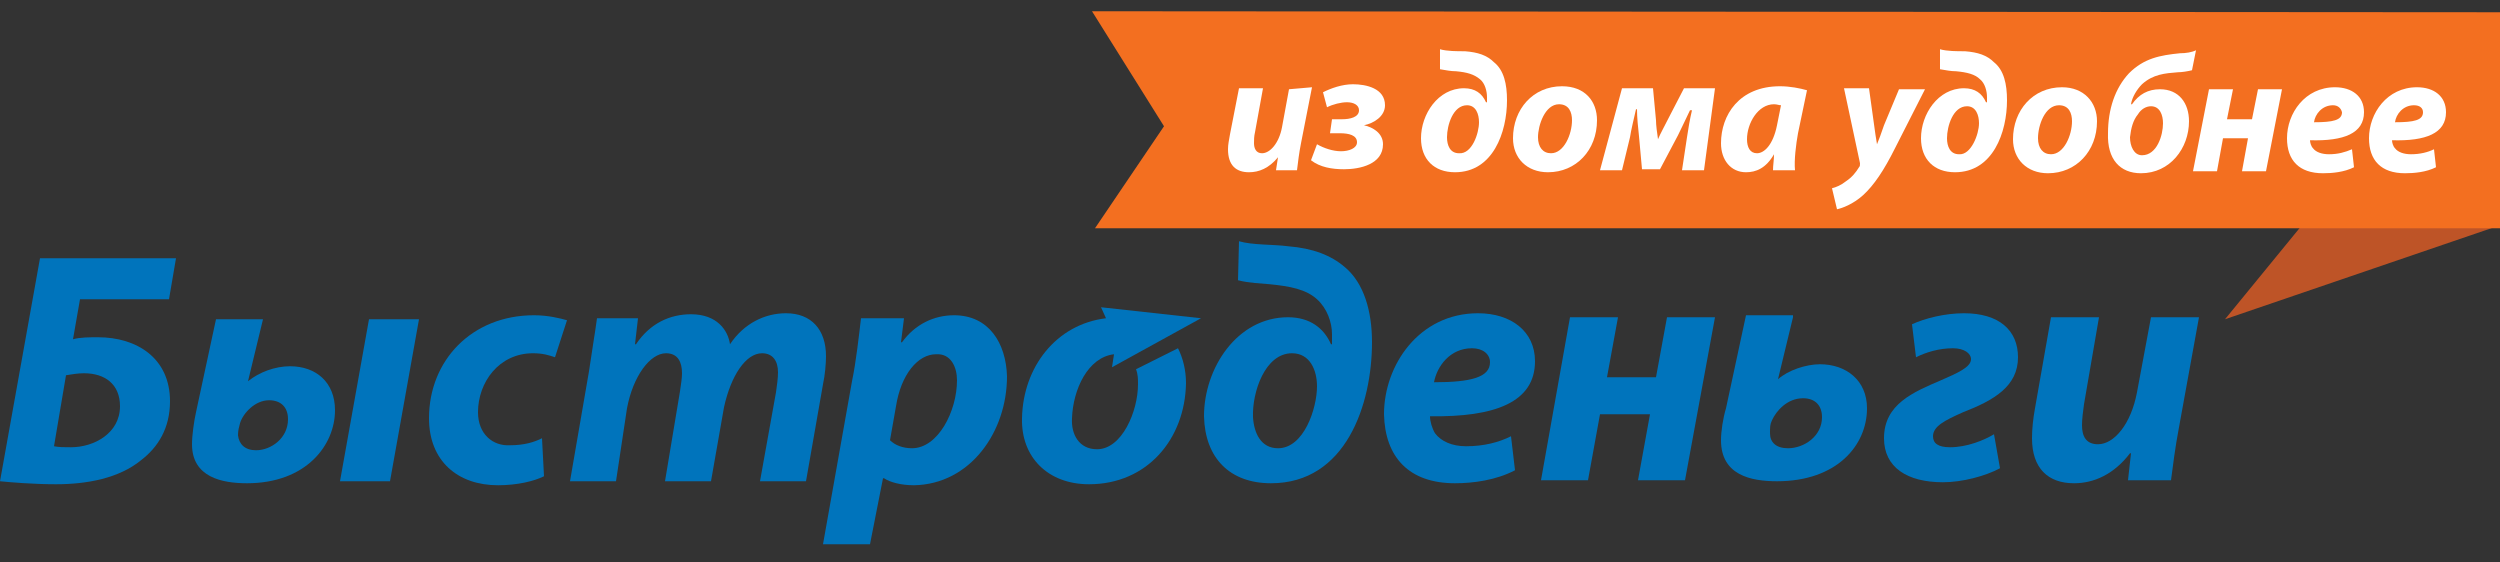 <svg width="160" height="36" viewBox="0 0 160 36" fill="none" xmlns="http://www.w3.org/2000/svg">
<rect x="0" y="0" width="160" height="36" fill="#333333" stroke="none"/>
<rect width="160" height="36" />
<g clip-path="url(#clip0_115_4502)">
<path fill-rule="evenodd" clip-rule="evenodd" d="M11.264 16.528L10.816 19.152H5.12L4.672 21.712C5.12 21.584 5.76 21.584 6.272 21.584C8.768 21.584 10.88 22.928 10.88 25.68C10.88 27.408 10.112 28.624 9.024 29.456C7.616 30.608 5.568 30.992 3.584 30.992C2.112 30.992 0.64 30.864 0 30.8L2.56 16.528H11.264ZM3.456 28.56C3.776 28.624 4.096 28.624 4.544 28.624C6.016 28.624 7.68 27.728 7.68 26C7.68 24.592 6.72 23.888 5.376 23.888C4.992 23.888 4.608 23.952 4.224 24.016L3.456 28.56Z" fill="#0074BC"/>
<path fill-rule="evenodd" clip-rule="evenodd" d="M16.384 28.816C17.344 28.816 18.432 28.048 18.432 26.832C18.432 26.064 17.984 25.616 17.216 25.616C16.32 25.616 15.552 26.448 15.36 27.088C15.296 27.344 15.232 27.536 15.232 27.856C15.296 28.432 15.68 28.816 16.384 28.816ZM16.832 20.432L15.872 24.4C16.576 23.824 17.6 23.44 18.56 23.44C20.224 23.44 21.44 24.464 21.44 26.256C21.44 28.496 19.584 30.928 15.808 30.928C14.208 30.928 12.288 30.544 12.288 28.432C12.288 27.856 12.416 26.96 12.544 26.384L13.824 20.432H16.832ZM26.816 20.432L24.96 30.8H21.76L23.616 20.432H26.816Z" fill="#0074BC"/>
<path fill-rule="evenodd" clip-rule="evenodd" d="M34.816 30.48C34.176 30.8 33.088 31.056 31.872 31.056C29.312 31.056 27.456 29.52 27.456 26.768C27.456 23.056 30.208 20.176 34.176 20.176C35.072 20.176 35.84 20.368 36.288 20.496L35.52 22.864C35.136 22.736 34.752 22.608 34.112 22.608C31.936 22.608 30.592 24.464 30.592 26.384C30.592 27.792 31.552 28.56 32.64 28.496C33.536 28.496 34.176 28.304 34.688 28.048L34.816 30.48Z" fill="#0074BC"/>
<path fill-rule="evenodd" clip-rule="evenodd" d="M36.48 30.8L37.696 23.76C37.888 22.416 38.08 21.328 38.208 20.368H40.832L40.64 22.032H40.704C41.6 20.688 42.88 20.112 44.224 20.112C45.888 20.112 46.592 21.136 46.72 22.032C47.616 20.688 48.96 20.048 50.304 20.048C51.904 20.048 52.864 21.072 52.864 22.8C52.864 23.248 52.8 24.016 52.672 24.592L51.584 30.8H48.64L49.664 25.104C49.728 24.656 49.792 24.208 49.792 23.824C49.792 23.12 49.472 22.608 48.768 22.608C47.744 22.608 46.784 24.016 46.336 26.064L45.504 30.8H42.56L43.52 25.04C43.584 24.592 43.648 24.208 43.648 23.888C43.648 23.184 43.392 22.608 42.624 22.608C41.6 22.608 40.512 24.08 40.128 26.128L39.424 30.8H36.48Z" fill="#0074BC"/>
<path fill-rule="evenodd" clip-rule="evenodd" d="M52.672 34.832L54.528 24.4C54.784 23.184 54.976 21.456 55.104 20.368H57.856L57.664 21.904H57.728C58.56 20.752 59.776 20.176 61.056 20.176C63.296 20.176 64.384 21.968 64.448 24.08C64.448 27.664 62.08 30.992 58.496 31.056C57.664 31.056 56.96 30.864 56.576 30.608H56.512L55.68 34.832H52.672ZM56.96 28.176C57.28 28.496 57.792 28.688 58.368 28.688C60.032 28.688 61.248 26.32 61.248 24.336C61.248 23.504 60.864 22.608 59.904 22.672C58.752 22.672 57.664 23.952 57.344 26L56.96 28.176Z" fill="#0074BC"/>
<path fill-rule="evenodd" clip-rule="evenodd" d="M79.296 15.44C80.192 15.696 81.472 15.632 82.432 15.76C84.032 15.888 85.184 16.336 86.08 17.104C87.296 18.128 87.808 19.92 87.808 21.904C87.808 25.872 86.144 30.928 81.344 30.928C78.72 30.928 77.12 29.328 77.056 26.64C77.056 23.568 79.168 20.304 82.432 20.304C83.84 20.304 84.736 21.008 85.184 22.032H85.248C85.248 21.84 85.248 21.584 85.248 21.392C85.248 20.624 84.928 19.728 84.288 19.152C83.584 18.512 82.56 18.32 81.28 18.192C80.64 18.128 80 18.128 79.232 17.936L79.296 15.44ZM81.792 28.688C83.456 28.688 84.288 26.128 84.288 24.72C84.288 23.696 83.84 22.608 82.688 22.608C80.96 22.608 80.128 25.104 80.192 26.704C80.256 27.728 80.704 28.688 81.792 28.688Z" fill="#0074BC"/>
<path fill-rule="evenodd" clip-rule="evenodd" d="M96.96 30.096C95.744 30.736 94.272 30.928 93.12 30.928C90.176 30.928 88.64 29.264 88.576 26.512C88.576 23.376 90.816 20.048 94.592 20.048C96.704 20.048 98.24 21.2 98.24 23.12C98.24 25.744 95.68 26.704 91.52 26.64C91.52 26.96 91.648 27.408 91.84 27.728C92.224 28.24 92.928 28.56 93.824 28.56C94.976 28.56 95.936 28.304 96.704 27.92L96.96 30.096ZM95.36 23.184C95.36 22.672 94.912 22.288 94.208 22.288C92.8 22.288 91.968 23.44 91.776 24.464C94.144 24.464 95.36 24.144 95.36 23.184Z" fill="#0074BC"/>
<path fill-rule="evenodd" clip-rule="evenodd" d="M103.552 20.304L102.848 24.144H105.984L106.688 20.304H109.76L107.84 30.736H104.832L105.6 26.512H102.4L101.632 30.736H98.624L100.48 20.304H103.552Z" fill="#0074BC"/>
<path fill-rule="evenodd" clip-rule="evenodd" d="M114.752 20.304L113.792 24.272C114.432 23.696 115.584 23.312 116.48 23.312C118.144 23.312 119.488 24.336 119.488 26.128C119.488 28.496 117.568 30.8 113.728 30.8C112.064 30.8 110.144 30.416 110.144 28.176C110.144 27.6 110.272 26.768 110.464 26.128L111.744 20.176H114.752V20.304ZM114.432 28.688C115.456 28.688 116.608 27.92 116.608 26.704C116.608 25.936 116.16 25.488 115.392 25.488C114.368 25.488 113.664 26.32 113.408 26.896C113.28 27.152 113.28 27.344 113.28 27.728C113.28 28.304 113.664 28.688 114.432 28.688Z" fill="#0074BC"/>
<path fill-rule="evenodd" clip-rule="evenodd" d="M122.368 20.752C123.2 20.368 124.48 20.048 125.696 20.048C127.936 20.048 129.152 21.136 129.152 22.864C129.152 24.72 127.616 25.616 125.632 26.384C124.48 26.896 123.712 27.28 123.712 27.92C123.712 28.368 124.032 28.624 124.8 28.624C125.888 28.624 126.976 28.176 127.616 27.792L128 29.968C127.04 30.48 125.568 30.864 124.352 30.864C122.048 30.864 120.576 29.904 120.576 28.048C120.576 25.872 122.432 25.104 124.224 24.336C125.248 23.888 126.144 23.504 126.144 22.992C126.144 22.608 125.696 22.288 124.992 22.288C124.096 22.288 123.264 22.544 122.624 22.864L122.368 20.752Z" fill="#0074BC"/>
<path fill-rule="evenodd" clip-rule="evenodd" d="M134.336 20.304L133.376 25.872C133.312 26.32 133.248 26.832 133.248 27.216C133.248 27.92 133.504 28.432 134.272 28.432C135.296 28.432 136.384 27.152 136.768 25.104L137.664 20.304H140.736L139.456 27.344C139.2 28.688 139.072 29.776 138.944 30.736H136.192L136.384 29.008H136.32C135.296 30.352 134.016 30.928 132.736 30.928C131.072 30.928 130.048 29.968 130.048 28.048C130.048 27.472 130.112 26.832 130.24 26.128L131.264 20.304H134.336Z" fill="#0074BC"/>
<path fill-rule="evenodd" clip-rule="evenodd" d="M70.784 20.368C67.584 20.752 65.472 23.504 65.408 26.768C65.344 29.264 67.072 30.992 69.696 30.992C73.408 30.992 75.84 28.112 75.904 24.528C75.904 23.696 75.712 22.928 75.392 22.288L72.704 23.632C72.832 23.952 72.832 24.272 72.832 24.592C72.832 26.32 71.808 28.752 70.208 28.752C69.056 28.752 68.544 27.792 68.608 26.768C68.672 24.912 69.632 22.864 71.296 22.672L71.168 23.504L76.864 20.368L70.464 19.664L70.784 20.368Z" fill="#0074BC"/>
<path d="M147.584 14.096L142.4 20.432L160 14.416L147.584 14.096Z" fill="#BE5427"/>
<path d="M70.08 14.608H160V0.784L69.888 0.72L74.496 8.08L70.08 14.608Z" fill="#F36F20"/>
<path d="M83.968 5.584L83.264 9.168C83.136 9.808 83.072 10.384 83.008 10.896H81.664L81.792 10.064C81.216 10.768 80.576 11.024 79.936 11.024C79.104 11.024 78.592 10.576 78.592 9.552C78.592 9.232 78.656 8.976 78.72 8.592L79.296 5.648H80.832L80.32 8.464C80.256 8.72 80.256 8.976 80.256 9.168C80.256 9.488 80.384 9.808 80.768 9.808C81.28 9.808 81.856 9.168 82.048 8.144L82.496 5.712L83.968 5.584Z" fill="white"/>
<path d="M85.248 7.632H85.888C86.4 7.632 86.976 7.504 86.976 7.056C86.976 6.736 86.656 6.544 86.208 6.544C85.824 6.544 85.312 6.672 84.928 6.864L84.672 5.904C85.184 5.648 85.888 5.392 86.592 5.392C87.424 5.392 88.64 5.648 88.64 6.736C88.64 7.44 87.936 7.888 87.296 8.016C87.872 8.144 88.512 8.528 88.512 9.232C88.512 10.512 87.04 10.832 86.016 10.832C85.248 10.832 84.48 10.704 83.904 10.256L84.288 9.232C84.736 9.488 85.312 9.68 85.824 9.68C86.336 9.68 86.848 9.488 86.848 9.104C86.848 8.656 86.336 8.528 85.76 8.528H85.12L85.248 7.632Z" fill="white"/>
<path d="M92.16 3.152C92.608 3.28 93.248 3.28 93.76 3.28C94.592 3.344 95.168 3.536 95.616 3.984C96.256 4.496 96.448 5.392 96.448 6.416C96.448 8.464 95.552 11.024 93.12 11.024C91.776 11.024 90.944 10.192 90.944 8.848C90.944 7.312 92.032 5.648 93.696 5.648C94.4 5.648 94.848 5.968 95.104 6.544H95.168C95.168 6.416 95.168 6.288 95.168 6.224C95.168 5.84 95.04 5.328 94.72 5.072C94.336 4.752 93.888 4.624 93.184 4.56C92.864 4.56 92.544 4.496 92.16 4.432V3.152ZM94.656 7.824C94.656 7.312 94.464 6.736 93.888 6.736C92.992 6.736 92.608 8.016 92.608 8.784C92.608 9.296 92.8 9.808 93.376 9.808C94.208 9.872 94.656 8.528 94.656 7.824Z" fill="white"/>
<path d="M102.208 7.696C102.208 9.616 100.864 11.024 99.072 11.024C97.728 11.024 96.832 10.128 96.832 8.848C96.832 6.992 98.112 5.52 99.968 5.52C101.44 5.52 102.208 6.48 102.208 7.696ZM98.432 8.784C98.432 9.424 98.752 9.808 99.264 9.808C100.096 9.808 100.608 8.592 100.608 7.696C100.608 7.184 100.416 6.672 99.776 6.672C98.88 6.672 98.432 8.016 98.432 8.784Z" fill="white"/>
<path d="M105.792 5.648L105.984 7.696C105.984 8.016 106.048 8.464 106.112 8.912C106.24 8.592 106.56 8.016 106.816 7.504L107.776 5.648H109.76L109.056 10.896H107.648L107.968 8.784C108.032 8.336 108.16 7.568 108.288 7.056H108.16C107.968 7.44 107.712 8.016 107.392 8.656L106.24 10.832H105.088L104.896 8.72C104.832 8.144 104.768 7.504 104.768 6.992H104.704C104.576 7.568 104.384 8.336 104.32 8.784L103.808 10.896H102.4L103.808 5.648H105.792Z" fill="white"/>
<path d="M113.472 10.896C113.472 10.576 113.536 10.256 113.536 9.872C113.024 10.768 112.384 11.024 111.744 11.024C110.784 11.024 110.144 10.256 110.144 9.168C110.144 7.376 111.296 5.52 113.92 5.52C114.56 5.52 115.2 5.648 115.648 5.776L115.072 8.528C114.944 9.232 114.816 10.256 114.88 10.896H113.472ZM113.984 6.736C113.856 6.736 113.728 6.672 113.536 6.672C112.512 6.672 111.808 7.888 111.808 8.912C111.808 9.424 112 9.808 112.448 9.808C112.896 9.808 113.472 9.296 113.728 8.016L113.984 6.736Z" fill="white"/>
<path d="M119.616 5.648L119.936 7.952C120 8.464 120.064 8.848 120.128 9.232C120.256 8.912 120.384 8.592 120.576 8.016L121.536 5.712H123.2L121.28 9.488C120.576 10.896 119.936 11.856 119.232 12.496C118.592 13.072 117.888 13.328 117.568 13.392L117.248 12.048C117.504 11.984 117.824 11.856 118.144 11.6C118.528 11.344 118.784 11.024 118.976 10.704C119.04 10.64 119.04 10.576 119.04 10.448L118.016 5.648H119.616Z" fill="white"/>
<path d="M124.16 3.152C124.608 3.28 125.248 3.28 125.76 3.28C126.592 3.344 127.168 3.536 127.616 3.984C128.256 4.496 128.448 5.392 128.448 6.416C128.448 8.464 127.552 11.024 125.12 11.024C123.776 11.024 122.944 10.192 122.944 8.848C122.944 7.312 124.032 5.648 125.696 5.648C126.4 5.648 126.848 5.968 127.104 6.544H127.168C127.168 6.416 127.168 6.288 127.168 6.224C127.168 5.84 127.04 5.328 126.72 5.072C126.4 4.752 125.888 4.624 125.184 4.56C124.864 4.56 124.544 4.496 124.16 4.432V3.152ZM126.656 7.888C126.656 7.376 126.464 6.8 125.888 6.8C124.992 6.8 124.608 8.08 124.608 8.848C124.608 9.36 124.8 9.872 125.376 9.872C126.144 9.936 126.656 8.592 126.656 7.888Z" fill="white"/>
<path d="M134.208 7.76C134.208 9.68 132.864 11.088 131.072 11.088C129.728 11.088 128.832 10.192 128.832 8.912C128.832 7.056 130.112 5.584 131.968 5.584C133.376 5.584 134.208 6.544 134.208 7.76ZM130.432 8.848C130.432 9.488 130.752 9.872 131.264 9.872C132.096 9.872 132.608 8.656 132.608 7.76C132.608 7.248 132.416 6.736 131.776 6.736C130.88 6.736 130.432 8.016 130.432 8.848Z" fill="white"/>
<path d="M140.288 4.496C140.032 4.56 139.648 4.624 139.392 4.624C138.56 4.688 137.792 4.752 137.088 5.392C136.768 5.712 136.448 6.224 136.384 6.672H136.448C136.896 6.032 137.472 5.712 138.24 5.712C139.456 5.712 140.096 6.608 140.096 7.76C140.096 9.488 138.88 11.088 137.024 11.088C135.68 11.088 134.848 10.192 134.912 8.528C134.912 6.992 135.36 5.648 136.256 4.688C137.216 3.728 138.24 3.536 139.52 3.408C139.904 3.408 140.288 3.344 140.544 3.216L140.288 4.496ZM138.432 7.888C138.432 7.376 138.24 6.8 137.664 6.8C137.344 6.8 137.024 6.992 136.832 7.312C136.512 7.696 136.384 8.208 136.32 8.784C136.32 9.36 136.576 9.936 137.088 9.936C138.048 9.936 138.432 8.656 138.432 7.888Z" fill="white"/>
<path d="M142.912 5.712L142.528 7.632H144.128L144.512 5.712H146.048L145.024 10.96H143.488L143.872 8.848H142.272L141.888 10.96H140.352L141.376 5.712H142.912Z" fill="white"/>
<path d="M150.656 10.704C150.016 11.024 149.248 11.088 148.672 11.088C147.136 11.088 146.368 10.256 146.368 8.848C146.368 7.248 147.52 5.584 149.44 5.584C150.528 5.584 151.296 6.16 151.296 7.184C151.296 8.528 150.016 9.04 147.84 8.976C147.84 9.104 147.904 9.36 148.032 9.488C148.224 9.744 148.608 9.872 149.056 9.872C149.632 9.872 150.08 9.744 150.528 9.552L150.656 10.704ZM149.312 6.736C148.608 6.736 148.16 7.312 148.096 7.824C149.312 7.824 149.888 7.696 149.888 7.184C149.824 6.928 149.632 6.736 149.312 6.736Z" fill="white"/>
<path d="M155.904 10.704C155.264 11.024 154.496 11.088 153.92 11.088C152.384 11.088 151.616 10.256 151.616 8.848C151.616 7.248 152.768 5.584 154.688 5.584C155.776 5.584 156.544 6.16 156.544 7.184C156.544 8.528 155.264 9.04 153.088 8.976C153.088 9.104 153.152 9.36 153.28 9.488C153.472 9.744 153.856 9.872 154.304 9.872C154.88 9.872 155.392 9.744 155.776 9.552L155.904 10.704ZM154.496 6.736C153.792 6.736 153.344 7.312 153.28 7.824C154.496 7.824 155.072 7.696 155.072 7.184C155.072 6.928 154.88 6.736 154.496 6.736Z" fill="white"/>
</g>
<defs>
<clipPath id="clip0_115_4502">
<rect width="160" height="34.56" fill="white" transform="translate(0 0.72)"/>
</clipPath>
</defs>
</svg>
